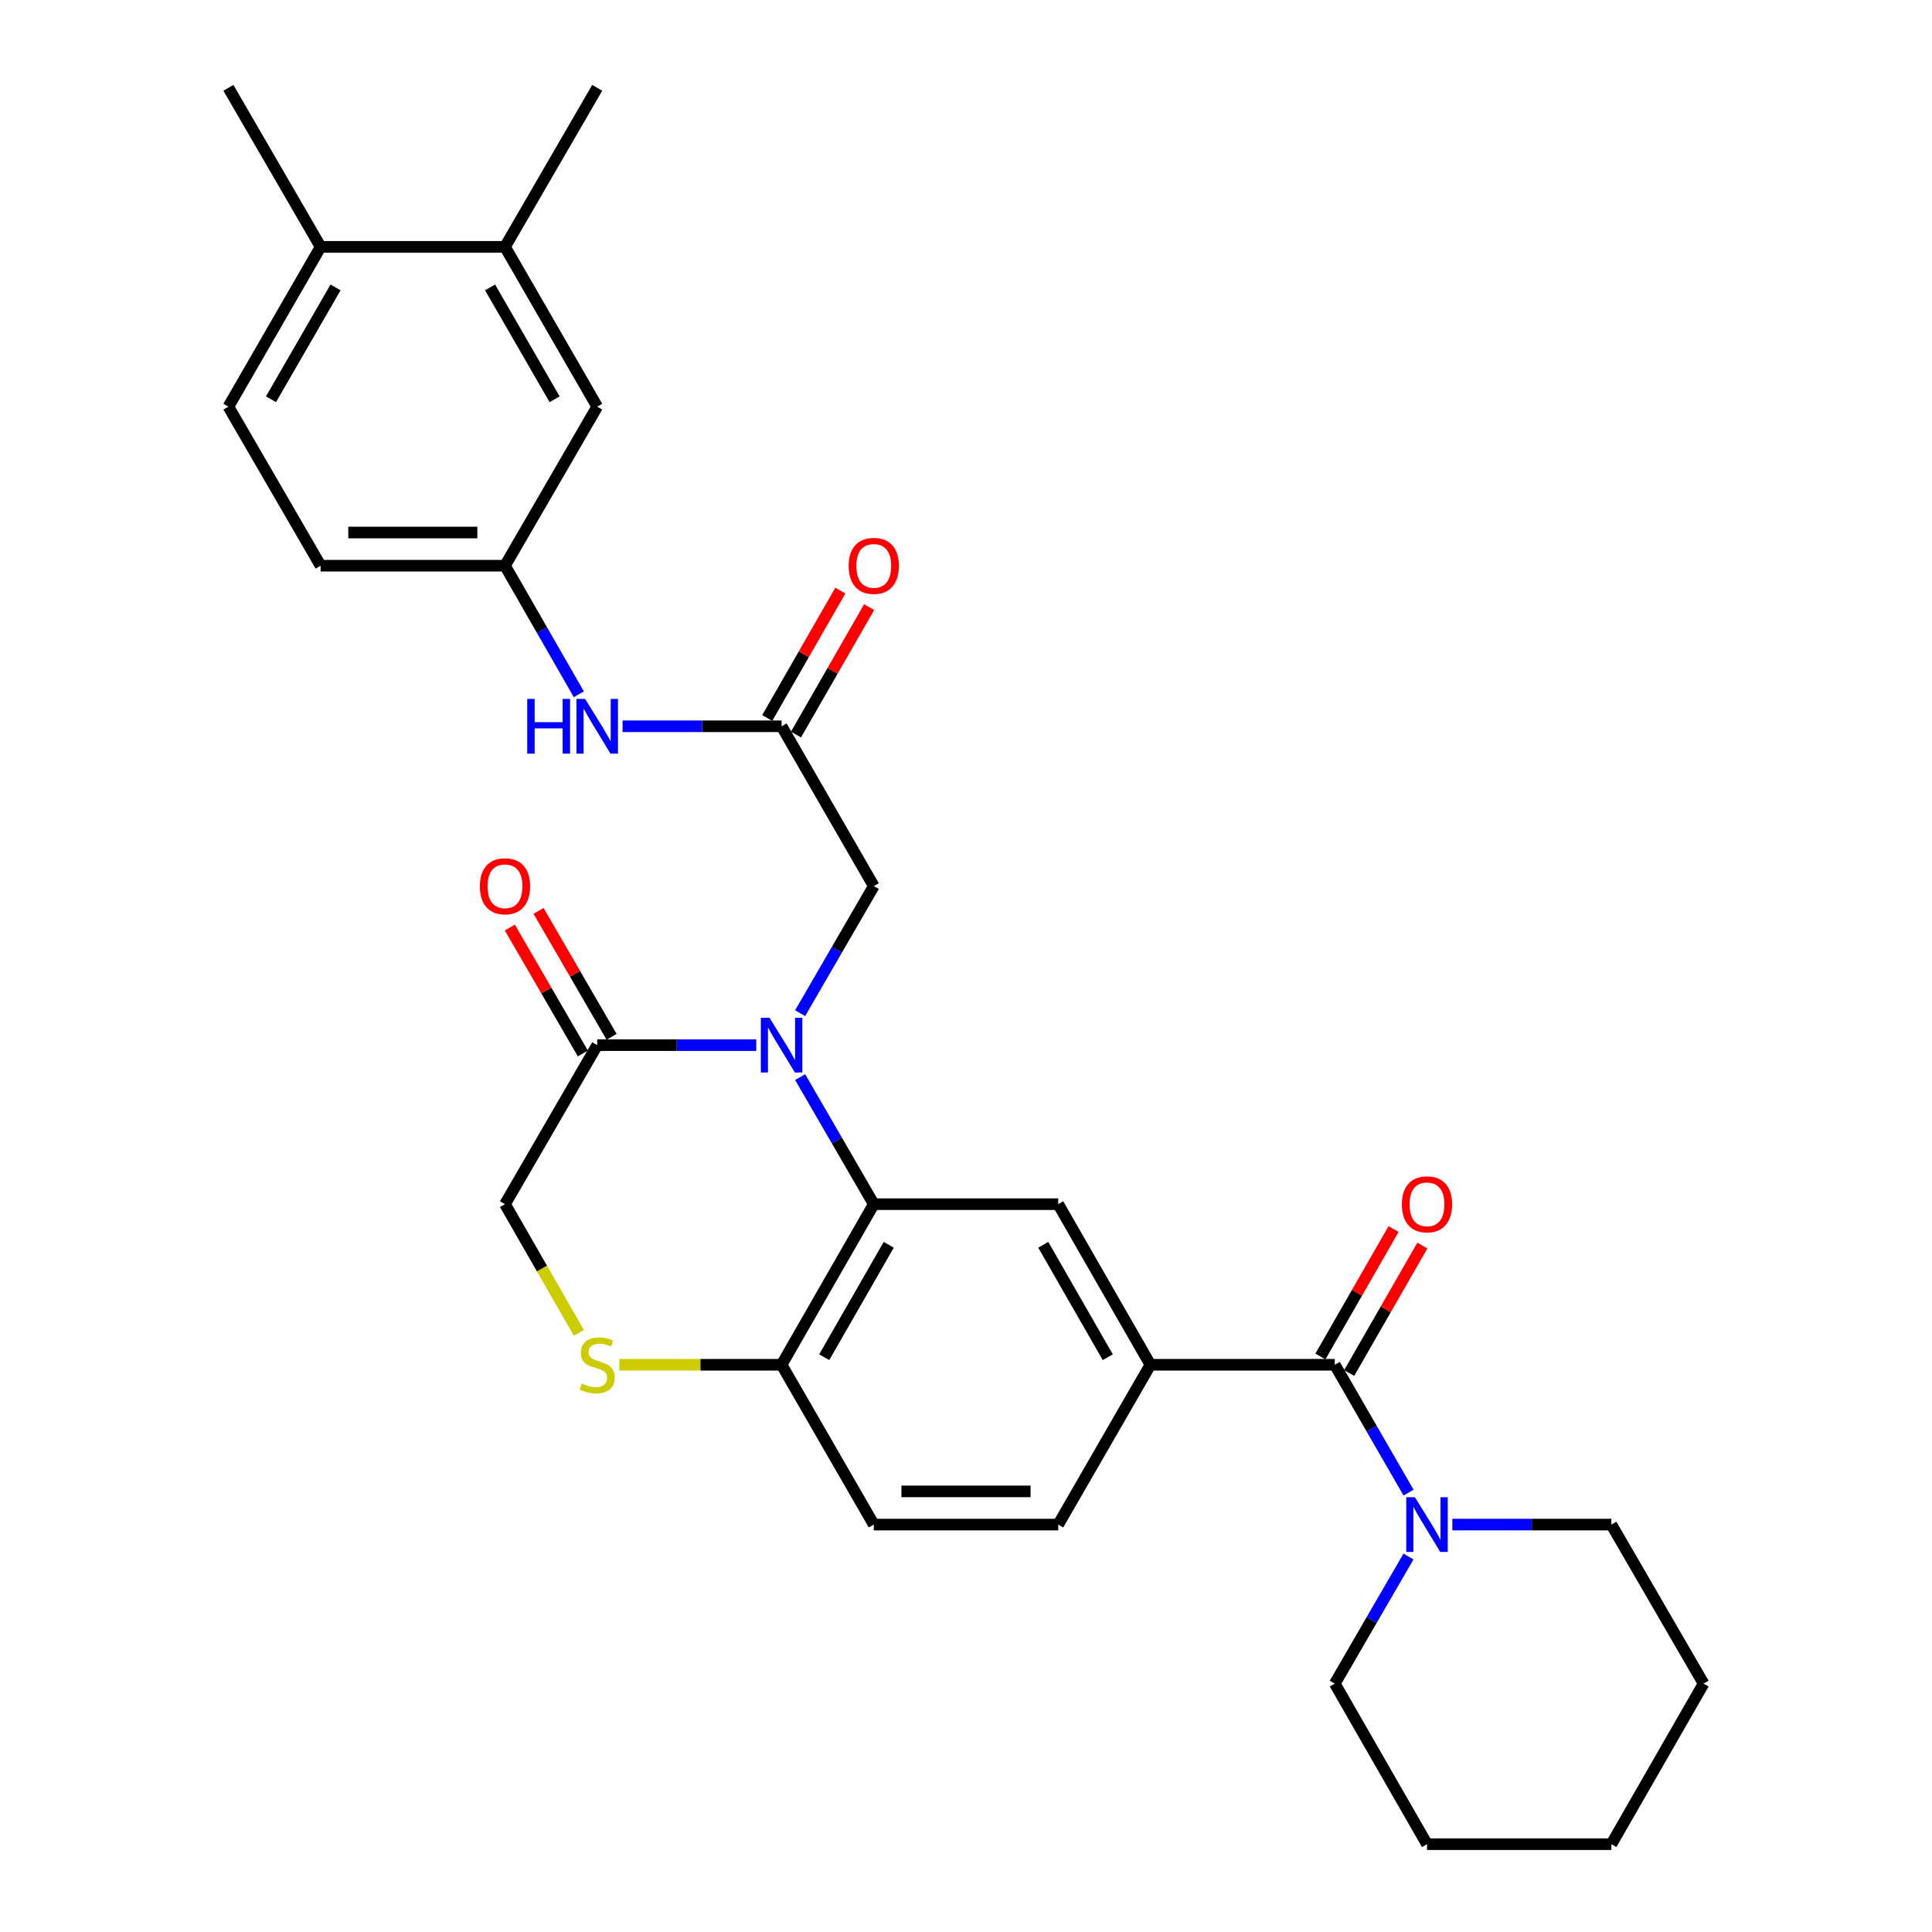 <?xml version='1.0' encoding='iso-8859-1'?>
<svg version='1.1' baseProfile='full'
              xmlns='http://www.w3.org/2000/svg'
                      xmlns:rdkit='http://www.rdkit.org/xml'
                      xmlns:xlink='http://www.w3.org/1999/xlink'
                  xml:space='preserve'
width='1000px' height='1000px' viewBox='0 0 1000 1000'>
<!-- END OF HEADER -->
<rect style='opacity:1.0;fill:#FFFFFF;stroke:none' width='1000' height='1000' x='0' y='0'> </rect>
<path class='bond-0' d='M 414.144,557.501 L 433.207,590.389' style='fill:none;fill-rule:evenodd;stroke:#0000FF;stroke-width:6px;stroke-linecap:butt;stroke-linejoin:miter;stroke-opacity:1' />
<path class='bond-0' d='M 433.207,590.389 L 452.27,623.278' style='fill:none;fill-rule:evenodd;stroke:#000000;stroke-width:6px;stroke-linecap:butt;stroke-linejoin:miter;stroke-opacity:1' />
<path class='bond-2' d='M 391.432,540.962 L 350.275,540.962' style='fill:none;fill-rule:evenodd;stroke:#0000FF;stroke-width:6px;stroke-linecap:butt;stroke-linejoin:miter;stroke-opacity:1' />
<path class='bond-2' d='M 350.275,540.962 L 309.117,540.962' style='fill:none;fill-rule:evenodd;stroke:#000000;stroke-width:6px;stroke-linecap:butt;stroke-linejoin:miter;stroke-opacity:1' />
<path class='bond-9' d='M 414.144,524.424 L 433.207,491.535' style='fill:none;fill-rule:evenodd;stroke:#0000FF;stroke-width:6px;stroke-linecap:butt;stroke-linejoin:miter;stroke-opacity:1' />
<path class='bond-9' d='M 433.207,491.535 L 452.27,458.646' style='fill:none;fill-rule:evenodd;stroke:#000000;stroke-width:6px;stroke-linecap:butt;stroke-linejoin:miter;stroke-opacity:1' />
<path class='bond-4' d='M 452.27,623.278 L 547.73,623.278' style='fill:none;fill-rule:evenodd;stroke:#000000;stroke-width:6px;stroke-linecap:butt;stroke-linejoin:miter;stroke-opacity:1' />
<path class='bond-8' d='M 452.27,623.278 L 404.558,706.395' style='fill:none;fill-rule:evenodd;stroke:#000000;stroke-width:6px;stroke-linecap:butt;stroke-linejoin:miter;stroke-opacity:1' />
<path class='bond-8' d='M 460.015,644.3 L 426.617,702.482' style='fill:none;fill-rule:evenodd;stroke:#000000;stroke-width:6px;stroke-linecap:butt;stroke-linejoin:miter;stroke-opacity:1' />
<path class='bond-1' d='M 690.883,706.395 L 595.442,706.395' style='fill:none;fill-rule:evenodd;stroke:#000000;stroke-width:6px;stroke-linecap:butt;stroke-linejoin:miter;stroke-opacity:1' />
<path class='bond-5' d='M 690.883,706.395 L 709.975,739.485' style='fill:none;fill-rule:evenodd;stroke:#000000;stroke-width:6px;stroke-linecap:butt;stroke-linejoin:miter;stroke-opacity:1' />
<path class='bond-5' d='M 709.975,739.485 L 729.066,772.574' style='fill:none;fill-rule:evenodd;stroke:#0000FF;stroke-width:6px;stroke-linecap:butt;stroke-linejoin:miter;stroke-opacity:1' />
<path class='bond-13' d='M 698.334,710.674 L 717.273,677.693' style='fill:none;fill-rule:evenodd;stroke:#000000;stroke-width:6px;stroke-linecap:butt;stroke-linejoin:miter;stroke-opacity:1' />
<path class='bond-13' d='M 717.273,677.693 L 736.212,644.712' style='fill:none;fill-rule:evenodd;stroke:#FF0000;stroke-width:6px;stroke-linecap:butt;stroke-linejoin:miter;stroke-opacity:1' />
<path class='bond-13' d='M 683.433,702.117 L 702.372,669.136' style='fill:none;fill-rule:evenodd;stroke:#000000;stroke-width:6px;stroke-linecap:butt;stroke-linejoin:miter;stroke-opacity:1' />
<path class='bond-13' d='M 702.372,669.136 L 721.311,636.156' style='fill:none;fill-rule:evenodd;stroke:#FF0000;stroke-width:6px;stroke-linecap:butt;stroke-linejoin:miter;stroke-opacity:1' />
<path class='bond-11' d='M 309.117,540.962 L 261.387,623.278' style='fill:none;fill-rule:evenodd;stroke:#000000;stroke-width:6px;stroke-linecap:butt;stroke-linejoin:miter;stroke-opacity:1' />
<path class='bond-16' d='M 316.549,536.653 L 297.653,504.064' style='fill:none;fill-rule:evenodd;stroke:#000000;stroke-width:6px;stroke-linecap:butt;stroke-linejoin:miter;stroke-opacity:1' />
<path class='bond-16' d='M 297.653,504.064 L 278.757,471.476' style='fill:none;fill-rule:evenodd;stroke:#FF0000;stroke-width:6px;stroke-linecap:butt;stroke-linejoin:miter;stroke-opacity:1' />
<path class='bond-16' d='M 301.684,545.272 L 282.788,512.683' style='fill:none;fill-rule:evenodd;stroke:#000000;stroke-width:6px;stroke-linecap:butt;stroke-linejoin:miter;stroke-opacity:1' />
<path class='bond-16' d='M 282.788,512.683 L 263.892,480.095' style='fill:none;fill-rule:evenodd;stroke:#FF0000;stroke-width:6px;stroke-linecap:butt;stroke-linejoin:miter;stroke-opacity:1' />
<path class='bond-3' d='M 595.442,706.395 L 547.73,623.278' style='fill:none;fill-rule:evenodd;stroke:#000000;stroke-width:6px;stroke-linecap:butt;stroke-linejoin:miter;stroke-opacity:1' />
<path class='bond-3' d='M 573.383,702.482 L 539.985,644.3' style='fill:none;fill-rule:evenodd;stroke:#000000;stroke-width:6px;stroke-linecap:butt;stroke-linejoin:miter;stroke-opacity:1' />
<path class='bond-31' d='M 595.442,706.395 L 547.73,789.122' style='fill:none;fill-rule:evenodd;stroke:#000000;stroke-width:6px;stroke-linecap:butt;stroke-linejoin:miter;stroke-opacity:1' />
<path class='bond-23' d='M 751.739,789.122 L 792.892,789.122' style='fill:none;fill-rule:evenodd;stroke:#0000FF;stroke-width:6px;stroke-linecap:butt;stroke-linejoin:miter;stroke-opacity:1' />
<path class='bond-23' d='M 792.892,789.122 L 834.045,789.122' style='fill:none;fill-rule:evenodd;stroke:#000000;stroke-width:6px;stroke-linecap:butt;stroke-linejoin:miter;stroke-opacity:1' />
<path class='bond-24' d='M 729.024,805.661 L 709.953,838.549' style='fill:none;fill-rule:evenodd;stroke:#0000FF;stroke-width:6px;stroke-linecap:butt;stroke-linejoin:miter;stroke-opacity:1' />
<path class='bond-24' d='M 709.953,838.549 L 690.883,871.437' style='fill:none;fill-rule:evenodd;stroke:#000000;stroke-width:6px;stroke-linecap:butt;stroke-linejoin:miter;stroke-opacity:1' />
<path class='bond-6' d='M 299.632,689.879 L 280.509,656.579' style='fill:none;fill-rule:evenodd;stroke:#CCCC00;stroke-width:6px;stroke-linecap:butt;stroke-linejoin:miter;stroke-opacity:1' />
<path class='bond-6' d='M 280.509,656.579 L 261.387,623.278' style='fill:none;fill-rule:evenodd;stroke:#000000;stroke-width:6px;stroke-linecap:butt;stroke-linejoin:miter;stroke-opacity:1' />
<path class='bond-30' d='M 320.583,706.395 L 362.571,706.395' style='fill:none;fill-rule:evenodd;stroke:#CCCC00;stroke-width:6px;stroke-linecap:butt;stroke-linejoin:miter;stroke-opacity:1' />
<path class='bond-30' d='M 362.571,706.395 L 404.558,706.395' style='fill:none;fill-rule:evenodd;stroke:#000000;stroke-width:6px;stroke-linecap:butt;stroke-linejoin:miter;stroke-opacity:1' />
<path class='bond-7' d='M 404.558,375.92 L 452.27,458.646' style='fill:none;fill-rule:evenodd;stroke:#000000;stroke-width:6px;stroke-linecap:butt;stroke-linejoin:miter;stroke-opacity:1' />
<path class='bond-10' d='M 404.558,375.92 L 363.401,375.92' style='fill:none;fill-rule:evenodd;stroke:#000000;stroke-width:6px;stroke-linecap:butt;stroke-linejoin:miter;stroke-opacity:1' />
<path class='bond-10' d='M 363.401,375.92 L 322.243,375.92' style='fill:none;fill-rule:evenodd;stroke:#0000FF;stroke-width:6px;stroke-linecap:butt;stroke-linejoin:miter;stroke-opacity:1' />
<path class='bond-19' d='M 412.009,380.198 L 430.941,347.222' style='fill:none;fill-rule:evenodd;stroke:#000000;stroke-width:6px;stroke-linecap:butt;stroke-linejoin:miter;stroke-opacity:1' />
<path class='bond-19' d='M 430.941,347.222 L 449.872,314.245' style='fill:none;fill-rule:evenodd;stroke:#FF0000;stroke-width:6px;stroke-linecap:butt;stroke-linejoin:miter;stroke-opacity:1' />
<path class='bond-19' d='M 397.108,371.643 L 416.039,338.667' style='fill:none;fill-rule:evenodd;stroke:#000000;stroke-width:6px;stroke-linecap:butt;stroke-linejoin:miter;stroke-opacity:1' />
<path class='bond-19' d='M 416.039,338.667 L 434.97,305.69' style='fill:none;fill-rule:evenodd;stroke:#FF0000;stroke-width:6px;stroke-linecap:butt;stroke-linejoin:miter;stroke-opacity:1' />
<path class='bond-20' d='M 404.558,706.395 L 452.27,789.122' style='fill:none;fill-rule:evenodd;stroke:#000000;stroke-width:6px;stroke-linecap:butt;stroke-linejoin:miter;stroke-opacity:1' />
<path class='bond-14' d='M 299.609,359.364 L 280.498,326.088' style='fill:none;fill-rule:evenodd;stroke:#0000FF;stroke-width:6px;stroke-linecap:butt;stroke-linejoin:miter;stroke-opacity:1' />
<path class='bond-14' d='M 280.498,326.088 L 261.387,292.812' style='fill:none;fill-rule:evenodd;stroke:#000000;stroke-width:6px;stroke-linecap:butt;stroke-linejoin:miter;stroke-opacity:1' />
<path class='bond-12' d='M 261.387,127.77 L 309.117,210.496' style='fill:none;fill-rule:evenodd;stroke:#000000;stroke-width:6px;stroke-linecap:butt;stroke-linejoin:miter;stroke-opacity:1' />
<path class='bond-12' d='M 253.663,148.766 L 287.074,206.675' style='fill:none;fill-rule:evenodd;stroke:#000000;stroke-width:6px;stroke-linecap:butt;stroke-linejoin:miter;stroke-opacity:1' />
<path class='bond-25' d='M 261.387,127.77 L 309.117,45.455' style='fill:none;fill-rule:evenodd;stroke:#000000;stroke-width:6px;stroke-linecap:butt;stroke-linejoin:miter;stroke-opacity:1' />
<path class='bond-32' d='M 261.387,127.77 L 165.955,127.77' style='fill:none;fill-rule:evenodd;stroke:#000000;stroke-width:6px;stroke-linecap:butt;stroke-linejoin:miter;stroke-opacity:1' />
<path class='bond-15' d='M 261.387,292.812 L 309.117,210.496' style='fill:none;fill-rule:evenodd;stroke:#000000;stroke-width:6px;stroke-linecap:butt;stroke-linejoin:miter;stroke-opacity:1' />
<path class='bond-22' d='M 261.387,292.812 L 165.955,292.812' style='fill:none;fill-rule:evenodd;stroke:#000000;stroke-width:6px;stroke-linecap:butt;stroke-linejoin:miter;stroke-opacity:1' />
<path class='bond-22' d='M 247.072,275.629 L 180.269,275.629' style='fill:none;fill-rule:evenodd;stroke:#000000;stroke-width:6px;stroke-linecap:butt;stroke-linejoin:miter;stroke-opacity:1' />
<path class='bond-17' d='M 547.73,789.122 L 452.27,789.122' style='fill:none;fill-rule:evenodd;stroke:#000000;stroke-width:6px;stroke-linecap:butt;stroke-linejoin:miter;stroke-opacity:1' />
<path class='bond-17' d='M 533.411,771.939 L 466.589,771.939' style='fill:none;fill-rule:evenodd;stroke:#000000;stroke-width:6px;stroke-linecap:butt;stroke-linejoin:miter;stroke-opacity:1' />
<path class='bond-18' d='M 165.955,127.77 L 118.224,210.496' style='fill:none;fill-rule:evenodd;stroke:#000000;stroke-width:6px;stroke-linecap:butt;stroke-linejoin:miter;stroke-opacity:1' />
<path class='bond-18' d='M 173.678,148.766 L 140.267,206.675' style='fill:none;fill-rule:evenodd;stroke:#000000;stroke-width:6px;stroke-linecap:butt;stroke-linejoin:miter;stroke-opacity:1' />
<path class='bond-26' d='M 165.955,127.77 L 118.224,45.455' style='fill:none;fill-rule:evenodd;stroke:#000000;stroke-width:6px;stroke-linecap:butt;stroke-linejoin:miter;stroke-opacity:1' />
<path class='bond-21' d='M 118.224,210.496 L 165.955,292.812' style='fill:none;fill-rule:evenodd;stroke:#000000;stroke-width:6px;stroke-linecap:butt;stroke-linejoin:miter;stroke-opacity:1' />
<path class='bond-28' d='M 834.045,789.122 L 881.776,871.437' style='fill:none;fill-rule:evenodd;stroke:#000000;stroke-width:6px;stroke-linecap:butt;stroke-linejoin:miter;stroke-opacity:1' />
<path class='bond-27' d='M 690.883,871.437 L 738.613,954.545' style='fill:none;fill-rule:evenodd;stroke:#000000;stroke-width:6px;stroke-linecap:butt;stroke-linejoin:miter;stroke-opacity:1' />
<path class='bond-29' d='M 738.613,954.545 L 834.045,954.545' style='fill:none;fill-rule:evenodd;stroke:#000000;stroke-width:6px;stroke-linecap:butt;stroke-linejoin:miter;stroke-opacity:1' />
<path class='bond-33' d='M 881.776,871.437 L 834.045,954.545' style='fill:none;fill-rule:evenodd;stroke:#000000;stroke-width:6px;stroke-linecap:butt;stroke-linejoin:miter;stroke-opacity:1' />
<path  class='atom-0' d='M 398.298 526.802
L 407.578 541.802
Q 408.498 543.282, 409.978 545.962
Q 411.458 548.642, 411.538 548.802
L 411.538 526.802
L 415.298 526.802
L 415.298 555.122
L 411.418 555.122
L 401.458 538.722
Q 400.298 536.802, 399.058 534.602
Q 397.858 532.402, 397.498 531.722
L 397.498 555.122
L 393.818 555.122
L 393.818 526.802
L 398.298 526.802
' fill='#0000FF'/>
<path  class='atom-6' d='M 732.353 774.962
L 741.633 789.962
Q 742.553 791.442, 744.033 794.122
Q 745.513 796.802, 745.593 796.962
L 745.593 774.962
L 749.353 774.962
L 749.353 803.282
L 745.473 803.282
L 735.513 786.882
Q 734.353 784.962, 733.113 782.762
Q 731.913 780.562, 731.553 779.882
L 731.553 803.282
L 727.873 803.282
L 727.873 774.962
L 732.353 774.962
' fill='#0000FF'/>
<path  class='atom-7' d='M 301.117 716.115
Q 301.437 716.235, 302.757 716.795
Q 304.077 717.355, 305.517 717.715
Q 306.997 718.035, 308.437 718.035
Q 311.117 718.035, 312.677 716.755
Q 314.237 715.435, 314.237 713.155
Q 314.237 711.595, 313.437 710.635
Q 312.677 709.675, 311.477 709.155
Q 310.277 708.635, 308.277 708.035
Q 305.757 707.275, 304.237 706.555
Q 302.757 705.835, 301.677 704.315
Q 300.637 702.795, 300.637 700.235
Q 300.637 696.675, 303.037 694.475
Q 305.477 692.275, 310.277 692.275
Q 313.557 692.275, 317.277 693.835
L 316.357 696.915
Q 312.957 695.515, 310.397 695.515
Q 307.637 695.515, 306.117 696.675
Q 304.597 697.795, 304.637 699.755
Q 304.637 701.275, 305.397 702.195
Q 306.197 703.115, 307.317 703.635
Q 308.477 704.155, 310.397 704.755
Q 312.957 705.555, 314.477 706.355
Q 315.997 707.155, 317.077 708.795
Q 318.197 710.395, 318.197 713.155
Q 318.197 717.075, 315.557 719.195
Q 312.957 721.275, 308.597 721.275
Q 306.077 721.275, 304.157 720.715
Q 302.277 720.195, 300.037 719.275
L 301.117 716.115
' fill='#CCCC00'/>
<path  class='atom-11' d='M 272.897 361.76
L 276.737 361.76
L 276.737 373.8
L 291.217 373.8
L 291.217 361.76
L 295.057 361.76
L 295.057 390.08
L 291.217 390.08
L 291.217 377
L 276.737 377
L 276.737 390.08
L 272.897 390.08
L 272.897 361.76
' fill='#0000FF'/>
<path  class='atom-11' d='M 302.857 361.76
L 312.137 376.76
Q 313.057 378.24, 314.537 380.92
Q 316.017 383.6, 316.097 383.76
L 316.097 361.76
L 319.857 361.76
L 319.857 390.08
L 315.977 390.08
L 306.017 373.68
Q 304.857 371.76, 303.617 369.56
Q 302.417 367.36, 302.057 366.68
L 302.057 390.08
L 298.377 390.08
L 298.377 361.76
L 302.857 361.76
' fill='#0000FF'/>
<path  class='atom-14' d='M 725.613 623.358
Q 725.613 616.558, 728.973 612.758
Q 732.333 608.958, 738.613 608.958
Q 744.893 608.958, 748.253 612.758
Q 751.613 616.558, 751.613 623.358
Q 751.613 630.238, 748.213 634.158
Q 744.813 638.038, 738.613 638.038
Q 732.373 638.038, 728.973 634.158
Q 725.613 630.278, 725.613 623.358
M 738.613 634.838
Q 742.933 634.838, 745.253 631.958
Q 747.613 629.038, 747.613 623.358
Q 747.613 617.798, 745.253 614.998
Q 742.933 612.158, 738.613 612.158
Q 734.293 612.158, 731.933 614.958
Q 729.613 617.758, 729.613 623.358
Q 729.613 629.078, 731.933 631.958
Q 734.293 634.838, 738.613 634.838
' fill='#FF0000'/>
<path  class='atom-17' d='M 248.387 458.726
Q 248.387 451.926, 251.747 448.126
Q 255.107 444.326, 261.387 444.326
Q 267.667 444.326, 271.027 448.126
Q 274.387 451.926, 274.387 458.726
Q 274.387 465.606, 270.987 469.526
Q 267.587 473.406, 261.387 473.406
Q 255.147 473.406, 251.747 469.526
Q 248.387 465.646, 248.387 458.726
M 261.387 470.206
Q 265.707 470.206, 268.027 467.326
Q 270.387 464.406, 270.387 458.726
Q 270.387 453.166, 268.027 450.366
Q 265.707 447.526, 261.387 447.526
Q 257.067 447.526, 254.707 450.326
Q 252.387 453.126, 252.387 458.726
Q 252.387 464.446, 254.707 467.326
Q 257.067 470.206, 261.387 470.206
' fill='#FF0000'/>
<path  class='atom-20' d='M 439.27 292.892
Q 439.27 286.092, 442.63 282.292
Q 445.99 278.492, 452.27 278.492
Q 458.55 278.492, 461.91 282.292
Q 465.27 286.092, 465.27 292.892
Q 465.27 299.772, 461.87 303.692
Q 458.47 307.572, 452.27 307.572
Q 446.03 307.572, 442.63 303.692
Q 439.27 299.812, 439.27 292.892
M 452.27 304.372
Q 456.59 304.372, 458.91 301.492
Q 461.27 298.572, 461.27 292.892
Q 461.27 287.332, 458.91 284.532
Q 456.59 281.692, 452.27 281.692
Q 447.95 281.692, 445.59 284.492
Q 443.27 287.292, 443.27 292.892
Q 443.27 298.612, 445.59 301.492
Q 447.95 304.372, 452.27 304.372
' fill='#FF0000'/>
</svg>
